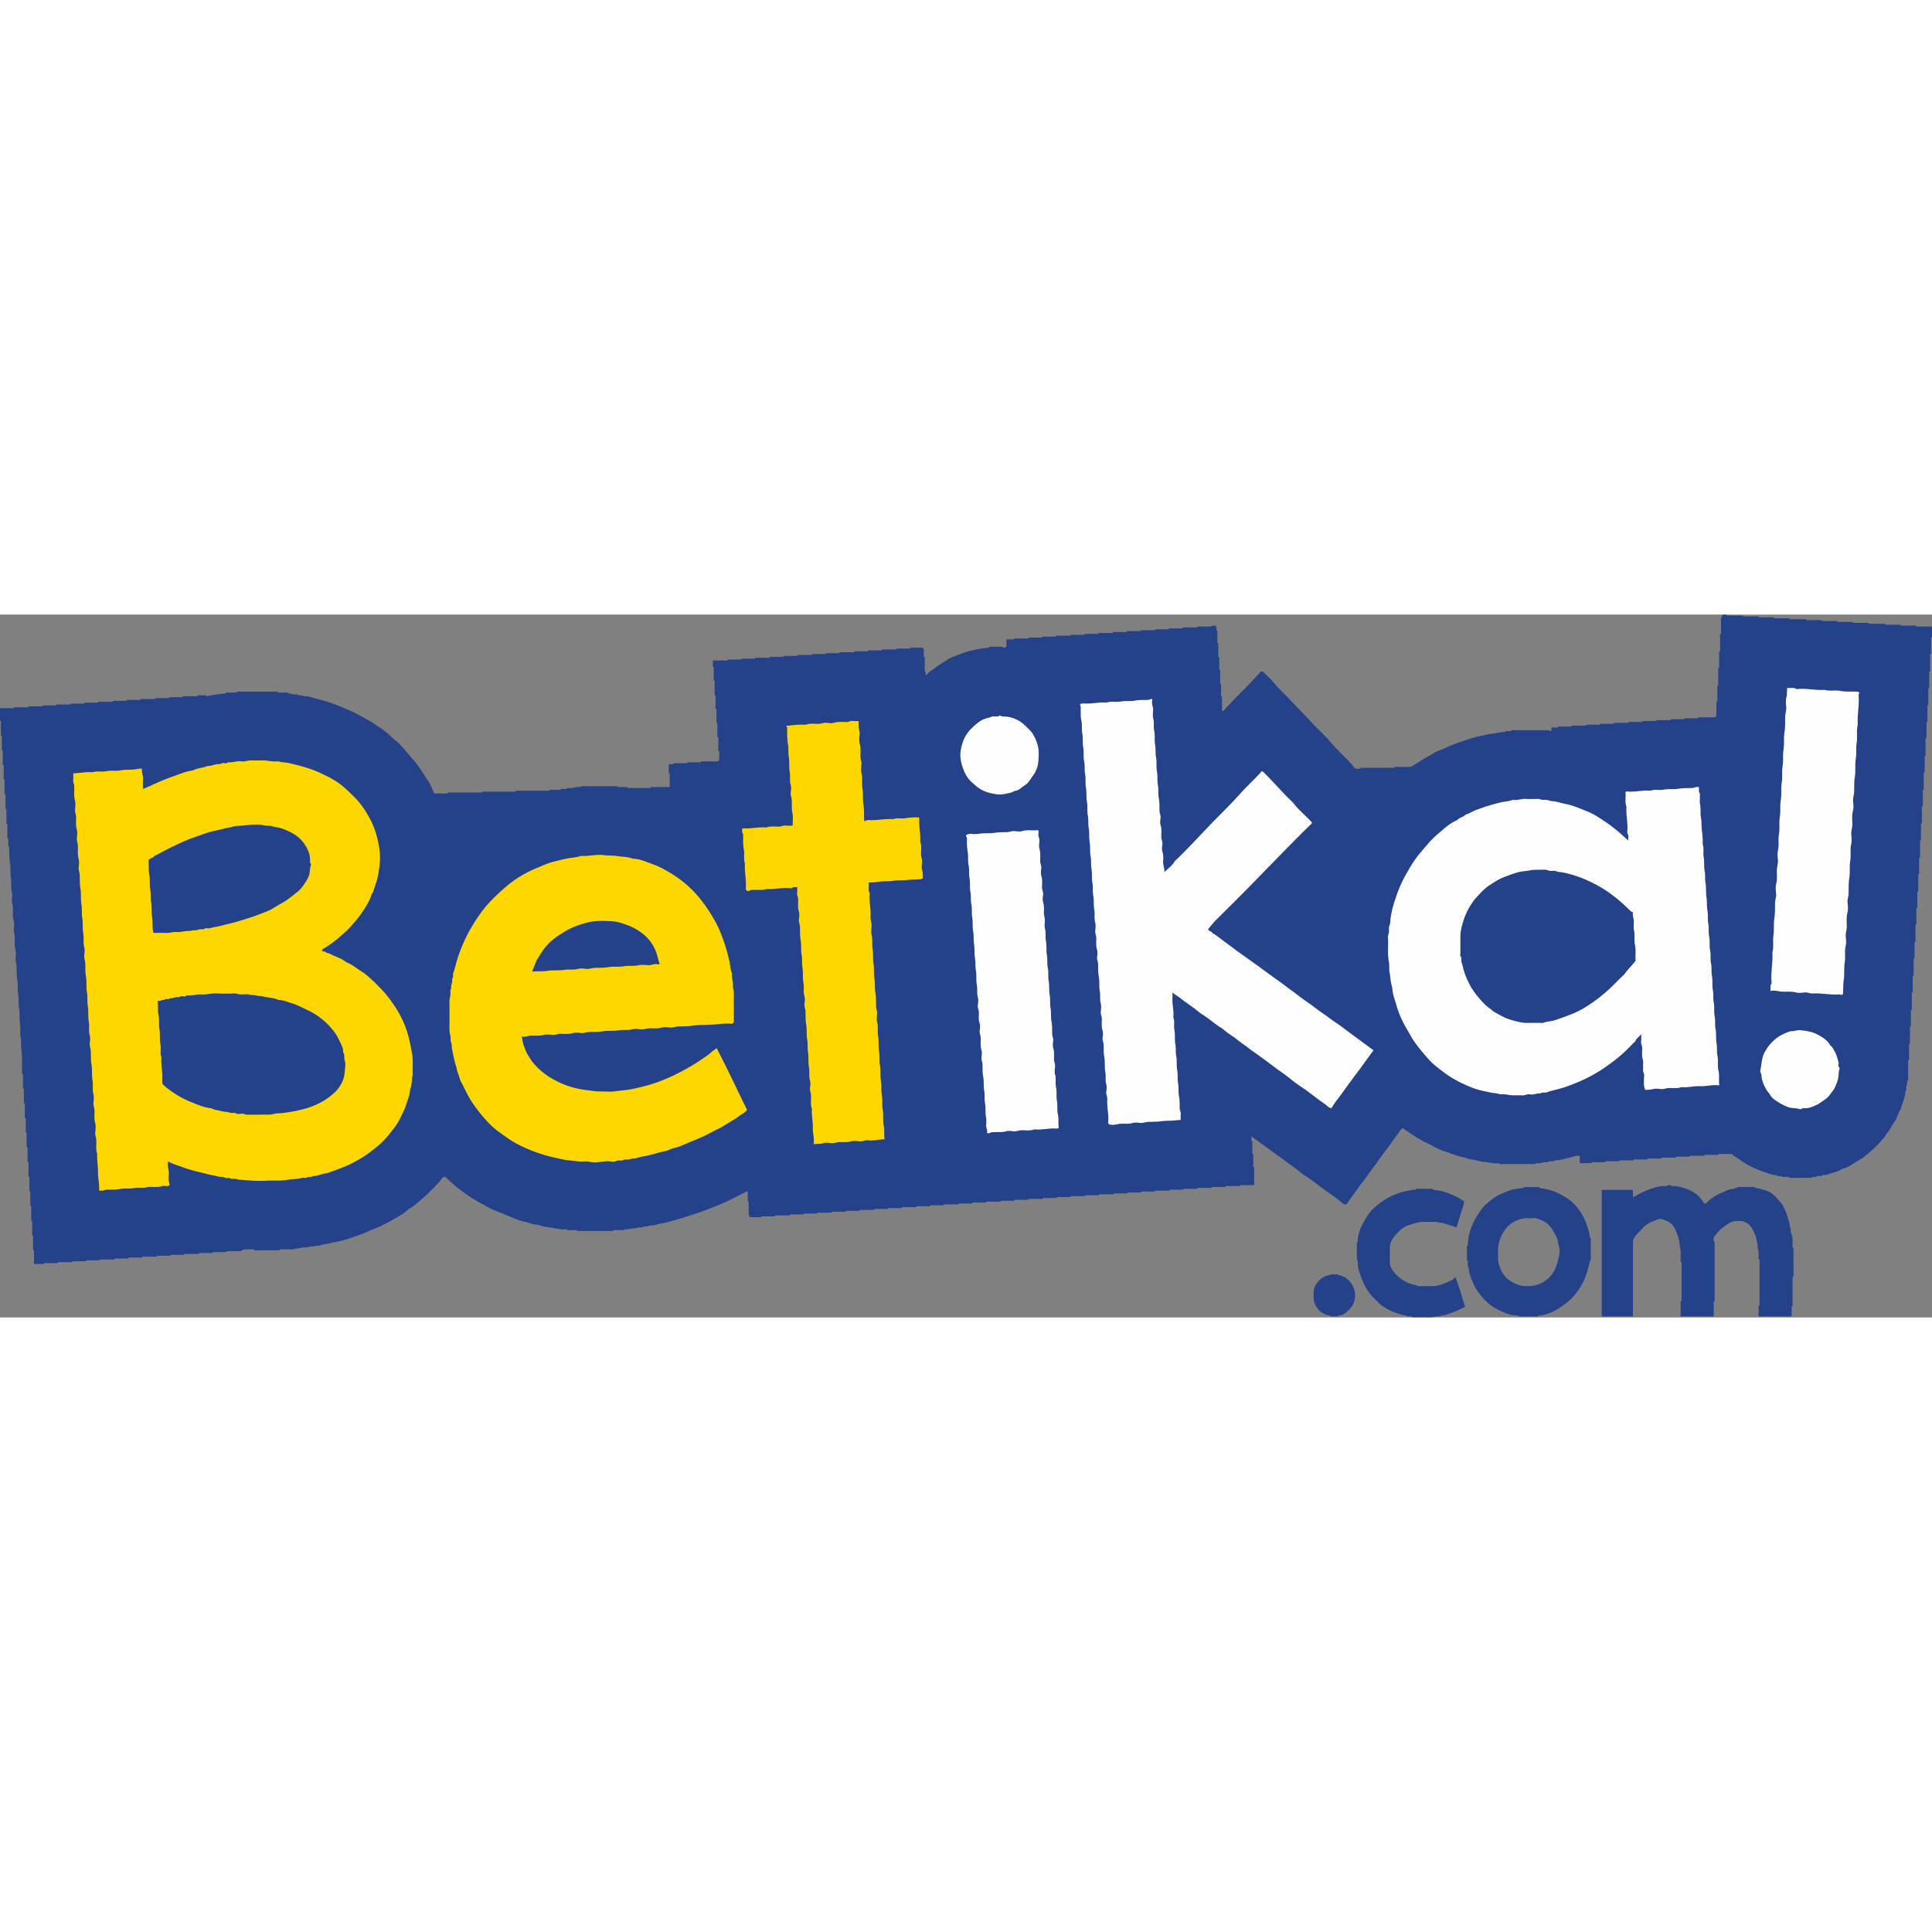 <?xml version="1.0"?>
<svg xmlns="http://www.w3.org/2000/svg" viewBox="0 0 2106.01 766.17" width="300" height="300"><rect x="0" y="0" width="2106.01" height="766.17" fill="#808080" stroke="none"/><defs><style>.cls-1{fill:#244189;}.cls-2{fill:#fed700;}.cls-3{fill:#fefefe;}</style></defs><title>Betika-logo</title><g id="&#x421;&#x43B;&#x43E;&#x439;_2" data-name="&#x421;&#x43B;&#x43E;&#x439; 2"><g id="&#x421;&#x43B;&#x43E;&#x439;_1-2" data-name="&#x421;&#x43B;&#x43E;&#x439; 1"><path class="cls-1" d="M2106,14.06c.07-.93-.55-1-1.23-1H2089c.07-.93-.55-1-1.23-1H2072c.07-.93-.55-1-1.23-1H2055c.07-.93-.55-1-1.23-1H2037c.07-.92-.55-1-1.23-1H2020c.07-.92-.55-1-1.23-1H2003c.07-.93-.55-1-1.23-1H1986c.07-.93-.55-1-1.23-1H1969c.07-.93-.55-1-1.23-1H1951c.07-.92-.55-1-1.23-1H1934c.07-.92-.55-1-1.23-1H1917c.07-.93-.55-1-1.23-1H1900c.07-.93-.55-1-1.23-1H1883a4.77,4.77,0,0,0-6,0h0v2h0c-.93-.07-1,.55-1,1.23q0,3.88,0,7.77h0v9h0c-.93-.07-1,.56-1,1.24q0,4.38,0,8.76h0v9h0c-.93-.07-1,.55-1,1.23q0,3.88,0,7.77h0v9h0c-.93-.07-1,.55-1,1.23q0,3.88,0,7.77h0v10h0c-.93-.07-1,.55-1,1.23q0,3.88,0,7.77h0v9h0c-.93-.07-1,.55-1,1.23q0,3.88,0,7.77h0v6.5l-1.5,1.5h-17.27c-.68,0-1.3.08-1.23,1h-13.77c-.68,0-1.3.08-1.23,1h-13.78c-.68,0-1.29.09-1.22,1h-14.77c-.68,0-1.3.08-1.23,1h-13.77c-.68,0-1.3.08-1.23,1h-13.78c-.68,0-1.29.09-1.22,1h-14.77c-.68,0-1.3.08-1.23,1h-13.77c-.68,0-1.3.08-1.23,1h-13.78c-.68,0-1.29.09-1.22,1h-14.77c-.68,0-1.3.08-1.23,1h-13.77c-.68,0-1.3.08-1.23,1h-6.64c-.81,1.47.26,2.94-.83,4H1689c.07-.9-.53-1-1.21-1h-39.57c-.68,0-1.29.09-1.22,1h0c-2.38.15-4.89-.59-7.07,1-4.66-.12-9.1,1.46-13.64,1.85s-8.65,1.82-13,2.55c-5.44.91-10.72,2.88-16,4.64a200.44,200.44,0,0,0-23.22,8.95c-3.74,1.79-7.91,2.87-11.29,5.15-3.9,2.63-8.28,4.26-12.16,6.85-4.14,2.77-8.41,5.36-12.63,8h0c-5.42,0-10.83,0-16.25,0-.72,0-1.75-.36-1.75,1h-19c-5.42,0-10.83,0-16.25,0-.72,0-1.75-.36-1.75,1h-5.35c-2.32-1.53-3.33-4-5.09-5.92-7.24-7.67-15.11-14.71-21.94-22.82-6.25-7.43-13.55-13.92-20.2-21-9.47-10.12-19.12-20.11-28.74-30.11-4.32-4.48-8.95-8.63-12.84-13.58-3.65-4.65-8.3-8.52-12.34-12.56h-2c-3.2,3.5-6.5,7.09-9.83,10.65-9.93,10.61-20.6,20.53-30.22,31.45a1.65,1.65,0,0,1-2.4.56V97.06h0q0-3.39,0-6.77c0-.68-.08-1.3-1-1.23h0v-7q0-2.89,0-5.78c0-.68-.09-1.29-1-1.22h0v-7h0q0-3.39,0-6.77c0-.68-.08-1.3-1-1.23h0v-7q0-2.89,0-5.78c0-.68-.09-1.29-1-1.22h0v-8q0-2.89,0-5.78c0-.68-.09-1.29-1-1.22h0v-7q0-2.89,0-5.78c0-.68-.09-1.29-1-1.22h0v-4h0a4.77,4.77,0,0,0-6,0h-13.78c-.68,0-1.29.09-1.22,1h-14.77c-.68,0-1.3.08-1.23,1h-13.77c-.68,0-1.3.08-1.23,1h-13.78c-.68,0-1.29.09-1.22,1h-14.77c-.68,0-1.3.08-1.23,1h-13.77c-.68,0-1.3.08-1.23,1h-13.78c-.68,0-1.29.09-1.22,1h-14.77c-.68,0-1.3.08-1.23,1h-13.77c-.68,0-1.3.08-1.23,1h-13.78c-.68,0-1.29.09-1.22,1h-14.77c-.68,0-1.3.08-1.23,1h-13.77c-.68,0-1.3.08-1.23,1h-13.78c-.68,0-1.29.09-1.22,1h-14.77c-.68,0-1.3.08-1.23,1h0c-2.68,0-5.36-.1-8,.1v1.9h0v6c-1.07.16-1.9,1.7-3,1-2.24-1.52-4.66-.74-7-1h-7.77c-.68,0-1.3.07-1.23,1h0a59.22,59.22,0,0,0-6.58.82c-3.93.5-7.76,1.28-11.62,2.12-7.44,1.6-14.38,4.57-21.42,7.26a36.5,36.5,0,0,0-6.52,3.49c-4.74,3-9.65,5.89-14,9.43-2.67,2.18-6.2,3.53-7.86,6.88a3.32,3.32,0,0,1-.44-.06c-.78-.22-.43-1.08-.57-1.69-.18-.8.66-2.09-1-2.25h0v-8h0q0-3.39,0-6.77c0-.68-.08-1.3-1-1.23h0v-8.5l-1.5-1.5H993.23c-.68,0-1.3.08-1.23,1H978.23c-.68,0-1.29.09-1.22,1H962.23c-.68,0-1.3.08-1.23,1H947.23c-.68,0-1.3.08-1.23,1H932.23c-.68,0-1.29.09-1.22,1H916.23c-.68,0-1.3.08-1.23,1H901.23c-.68,0-1.3.08-1.23,1H886.23c-.68,0-1.29.09-1.22,1H870.23c-.68,0-1.3.08-1.23,1H855.23c-.68,0-1.3.08-1.23,1H840.23c-.68,0-1.29.09-1.22,1H824.23c-.68,0-1.3.08-1.23,1H809.23c-.68,0-1.3.08-1.23,1H794.23c-.68,0-1.29.09-1.22,1H777c0,2.28,0,4.25,0,6.21a.76.76,0,0,0,1,.79v8h0q0,2.89,0,5.78c0,.68.09,1.29,1,1.22v8h0q0,3.39,0,6.77c0,.68.08,1.3,1,1.23v7h0q0,3.39,0,6.77c0,.68.08,1.3,1,1.23v8h0q0,2.89,0,5.78c0,.68.09,1.29,1,1.22v8h0q0,3.39,0,6.77c0,.68.08,1.3,1,1.23v7h0q0,3.39,0,6.77c0,.68.08,1.3,1,1.23,0,2.62-.09,5.25,0,7.86a3.1,3.1,0,0,1-1.71,3.14h-17.1c-.68,0-1.3.08-1.23,1H750.23c-.68,0-1.3.08-1.23,1H735.23c-.68,0-1.29.09-1.22,1h0c-1.66.2-3.42-.4-5,.31v1.69h0q0,3.39,0,6.77c0,.68.08,1.3,1,1.23v7h0v8h-2c-5.75,0-11.5,0-17.24,0-.72,0-1.75-.36-1.76,1H684c.06-.89-.51-1-1.2-1H673c.07-.93-.56-1-1.24-1H634.25c-.68,0-1.31.07-1.24,1h0c-4.72-.69-9.23,1.68-14,1-.16,0-.41-.07-.48,0-1.58,1.87-3.69.79-5.55.95-2,.18-3.84,1.74-6,1h-6.77c-.68,0-1.3.08-1.23,1H580c-5.42,0-10.83,0-16.25,0-.72,0-1.75-.36-1.75,1H544c-5.75,0-11.5,0-17.24,0-.72,0-1.75-.36-1.76,1H507c-5.75,0-11.5,0-17.24,0-.72,0-1.75-.36-1.76,1H473.38c-2.3-4.79-3.92-9.57-6.66-13.6-4.69-6.9-8.81-14.16-14.2-20.65s-11-13.13-16.73-19.45c-2.3-2.52-5.28-4.26-7.76-6.64a87.07,87.07,0,0,0-12.59-10.53c-4.7-3.05-9.23-6.42-14.16-9.12s-9.71-5.43-14.7-7.88a217,217,0,0,0-22.48-9.58,196,196,0,0,0-21.26-6.43c-3-.71-6-2.14-9.12-2-2.81.1-5.25-1.83-8.07-1.09-1.61-1.72-3.7-.85-5.58-1-2.07-.14-3.88-1.72-6.07-1h0c.06-.89-.51-1-1.2-1H303c.07-.92-.55-1-1.23-1H259.24c-.68,0-1.3.07-1.23,1H247.21c-.68,0-1.28.1-1.21,1h0a146.19,146.19,0,0,0-20.62,3c-.67-1.54-2.15-.83-3.38-1h-5.78c-.68,0-1.29.09-1.22,1H200.23c-.68,0-1.3.08-1.23,1H185.23c-.68,0-1.3.08-1.23,1H170.23c-.68,0-1.29.09-1.22,1H154.23c-.68,0-1.3.08-1.23,1H139.23c-.68,0-1.3.08-1.23,1H124.23c-.68,0-1.29.09-1.22,1H108.23c-.68,0-1.3.08-1.23,1H93.23c-.68,0-1.3.08-1.23,1H78.23c-.68,0-1.29.09-1.22,1H62.23c-.68,0-1.3.08-1.23,1H47.23c-.68,0-1.3.08-1.23,1H32.23c-.68,0-1.29.09-1.22,1H16.23c-.68,0-1.3.08-1.23,1H1.23c-.68,0-1.3.08-1.23,1H0v5H0q0,3.39,0,6.77c0,.68.08,1.3,1,1.23H1v8H1q0,3.39,0,6.77c0,.68.08,1.3,1,1.23H2v8H2q0,3.39,0,6.77c0,.68.08,1.3,1,1.23H3v8H3q0,3.39,0,6.77c0,.68.08,1.3,1,1.23H4v8H4q0,3.39,0,6.77c0,.68.08,1.3,1,1.23H5v8H5q0,3.39,0,6.77c0,.68.08,1.3,1,1.23H6v8H6q0,3.39,0,6.77c0,.68.08,1.3,1,1.23H7v8H7q0,3.39,0,6.77c0,.68.08,1.3,1,1.23H8v8H8q0,3.39,0,6.77c0,.68.08,1.3,1,1.23H9v6c-.16,1.79,1.06,3.23,1.09,5.08.09,4.86-.13,9.68.7,14.61,1,5.72.16,11.68,1.11,17.54.77,4.78-.28,9.7,1,14.59.76,3,.39,6.32.07,9.45s1.21,6,1.17,9.08c-.06,4.35-.56,8.71.75,13.11.82,2.76.41,6,.08,8.94-.35,3.17,1.05,6,1.12,9.08.11,4.7-.51,9.38.81,14.11.77,2.78.4,6,.07,8.94s1,5.68,1.11,8.58c.2,4.86-.15,9.68.76,14.61,1,5.54,0,11.34,1.08,17,.89,4.92,0,10,.92,15.08,1,5.55.13,11.34,1.08,17.05.88,5.26-.71,10.78,1.12,16-.71,7.4,1.06,14.69,1,22.06v8h0q0,3.39,0,6.77c0,.68.08,1.3,1,1.23h0v8h0q0,3.39,0,6.77c0,.68.08,1.3,1,1.23h0v8h0q0,3.39,0,6.77c0,.68.08,1.3,1,1.23h0v8h0q0,3.39,0,6.77c0,.68.08,1.3,1,1.23h0v8h0q0,3.39,0,6.77c0,.68.08,1.3,1,1.23h0v8h0q0,3.39,0,6.77c0,.68.08,1.3,1,1.23h0v8h0q0,3.39,0,6.77c0,.68.08,1.3,1,1.23h0v8h0q0,3.39,0,6.77c0,.68.08,1.3,1,1.23h0v8h0q0,3.39,0,6.77c0,.68.08,1.3,1,1.23h0v8h0q0,3.39,0,6.77c0,.68.08,1.3,1,1.23h0v8h0q0,3.39,0,6.77c0,.68.08,1.3,1,1.23h0v8h0q0,3.39,0,6.77c0,.68.08,1.3,1,1.23h0v8h0q0,3.39,0,6.77c0,.68.08,1.3,1,1.23h0v8h0q0,2.89,0,5.78c0,.68.09,1.29,1,1.22h8.77c.68,0,1.3-.08,1.23-1H61.79c.68,0,1.29-.09,1.22-1H77.78c.68,0,1.3-.08,1.23-1H92.78c.68,0,1.3-.08,1.23-1h13.78c.68,0,1.29-.09,1.22-1h14.77c.68,0,1.3-.08,1.23-1h13.77c.68,0,1.3-.08,1.23-1h13.78c.68,0,1.29-.09,1.22-1h14.77c.68,0,1.3-.08,1.23-1h13.77c.68,0,1.3-.08,1.23-1h13.78c.68,0,1.29-.09,1.22-1h14.77c.68,0,1.3-.08,1.23-1h13.77c.68,0,1.3-.08,1.23-1h13.78c.68,0,1.29-.09,1.22-1h14.77c.68,0,1.3-.08,1.23-1h0c1.55.47,2.48-1.3,4.07-1a28.57,28.57,0,0,0,4.47,0H277a.76.76,0,0,0,.79,1q13.21,0,26.42,0a.76.76,0,0,0,.79-1h14.78c.68,0,1.29-.09,1.22-1h0c3.62.73,7-1.17,10.57-1s6.95-1.8,10.57-1c1.83-1.53,4.21-.38,6-1.1,4-1.58,8.24-1.69,12.32-2.74,2.38-.61,4.9-1.11,7.37-1.58s5.22-1.1,7.74-1.83c6.21-1.8,12.28-4.05,18.36-6.26,4.34-1.58,8.49-3.71,12.77-5.32a137.15,137.15,0,0,0,19.94-9.66c6.48-3.73,13.43-7,18.82-12.51,6.29-3,11-8.09,16.25-12.48,6.09-5.13,11.44-11.14,17-16.85,1.77-1.81,2.62-4.46,5-5.69h1.6c3,2.61,6,5.4,9,8.14,4.74,4.42,10.09,8,15.26,11.68,6.92,4.92,14.56,8.91,22,13.07a72.55,72.55,0,0,0,10.48,4.81c5.77,2.11,11.35,4.74,17.09,7,4.16,1.61,8.36,3.43,12.71,4.21,5,.88,9.49,3.56,14.68,3.22,5.36,2.42,11.26,2.6,16.89,3.7,4.68.91,9.6,1.89,14.52,1.21h0c-.06.89.51,1,1.2,1H629c-.07.94.56,1,1.24,1h37.51c.68,0,1.32-.06,1.24-1h10.8c.68,0,1.26-.11,1.2-1h0c4.27.74,8.31-1.45,12.56-1,2.17-1.48,4.91-.29,7-1.26a7.83,7.83,0,0,1,4.19-.68c1.71.13,2.88-1.22,4.58-1.12,4.32.25,8.23-1.92,12.51-2.36,3.51-.36,6.93-1.66,10.37-2.6,4.33-1.18,8.69-2.27,13-3.65,9.08-2.94,18.21-5.71,27.09-9.28,7-2.81,14-5.46,20.86-8.68,6.27-3,12.34-6.34,18.63-9.26.82-.38,1.63-1.85,3-.94.62.86.18,1.88.32,2.82h0q0,3.39,0,6.77c0,.68.08,1.3,1,1.23v7h0q0,3.39,0,6.77c0,.68.08,1.3,1,1.23h0c.11.6-.26,1.27.5,2h11.27c.68,0,1.3-.08,1.23-1h13.78c.68,0,1.29-.09,1.22-1h14.77c.68,0,1.3-.08,1.23-1h13.77c.68,0,1.3-.08,1.23-1h13.78c.68,0,1.29-.09,1.22-1h14.77c.68,0,1.3-.08,1.23-1h13.77c.68,0,1.3-.08,1.23-1h13.78c.68,0,1.29-.09,1.22-1h14.77c.68,0,1.3-.08,1.23-1h13.77c.68,0,1.3-.08,1.23-1h13.78c.68,0,1.29-.09,1.22-1h14.77c.68,0,1.3-.08,1.23-1h13.77c.68,0,1.3-.08,1.23-1h13.78c.68,0,1.29-.09,1.22-1h14.77c.68,0,1.3-.08,1.23-1h13.77c.68,0,1.3-.08,1.23-1h13.78c.68,0,1.29-.09,1.22-1h14.77c.68,0,1.3-.08,1.23-1h13.77c.68,0,1.3-.08,1.23-1h13.78c.68,0,1.29-.09,1.22-1h14.77c.68,0,1.3-.08,1.23-1h13.77c.68,0,1.3-.08,1.23-1h13.78c.68,0,1.29-.09,1.22-1h14.77c.68,0,1.3-.08,1.23-1h13.78c.68,0,1.29-.09,1.22-1h14.77c.68,0,1.3-.08,1.23-1h13.77c.68,0,1.3-.08,1.23-1h13.77c.68,0,1.3-.08,1.23-1h13.78c.68,0,1.29-.09,1.22-1h14.77c.68,0,1.3-.08,1.23-1h13.77c.68,0,1.3-.08,1.23-1h13.78c.68,0,1.29-.09,1.22-1h14.77c.68,0,1.3-.08,1.23-1h13.78c.68,0,1.29-.09,1.22-1h14.77c.68,0,1.3-.08,1.23-1h13.77c.68,0,1.3-.08,1.23-1h0v-12q0-2.89,0-5.78c0-.68-.09-1.29-1-1.22h0v-7q0-2.89,0-5.78c0-.68-.09-1.29-1-1.22h0v-7q0-2.89,0-5.78c0-.68-.09-1.29-1-1.22h0v-5.21l9.89,7.21q6.72,4.91,13.43,9.81c4.22,3.07,8.46,6.12,12.69,9.19s8.74,6.3,13,9.56c3.18,2.42,6.22,5.18,9.53,7.24,6.85,4.28,13.08,9.39,19.57,14.1,7.07,5.13,14.42,9.95,21.08,15.67,1,.9,2.58,2,4.58,1.26,2.32-3.33,4.62-6.94,7.23-10.3,3.5-4.5,6.52-9.36,10.06-13.81,3.38-4.24,6.49-8.66,9.63-13.05,2.48-3.46,5.22-6.73,7.57-10.32,3.56-5.44,7.71-10.48,11.57-15.72,3.09-4.21,5.95-8.59,9.21-12.65,1.94-2.42,3.08-5.63,6.35-7.31.9,1.88,2.7,2.37,4.14,3.33,6.6,4.42,13.1,9,20.34,12.42,6.56,3.09,12.79,7.08,19.61,9.33,7.92,2.61,15.59,6.23,24,7.26,3.25,2.19,7.22,1.76,10.8,2.86a58.8,58.8,0,0,0,11.14,2c4.82.51,9.63,1.84,14.56,1.16-.07.92.55,1,1.23,1h37.54c.68,0,1.3-.08,1.23-1,2,0,4.18.51,5.92-.14a10.14,10.14,0,0,1,5.11-.8c2.05.31,3.58-1.55,5.57-1.05s3.37-.86,5.07-1c6-.38,11.65-2.28,17.44-3.6,2.86-.65,5.65-2.12,8.76-1.25.48,2.67-.3,5.31.45,7.81h11.47c.68,0,1.3-.08,1.23-1h13.77c.68,0,1.3-.08,1.23-1h13.78c.68,0,1.29-.09,1.22-1h14.77c.68,0,1.3-.08,1.23-1h13.77c.68,0,1.3-.08,1.23-1h13.78c.68,0,1.29-.09,1.22-1h14.77c.68,0,1.3-.08,1.23-1h13.78c.68,0,1.29-.09,1.22-1h14.77c.68,0,1.3-.08,1.23-1h13.77c.68,0,1.3-.08,1.23-1h15c-.12.84.59,1.23,1.07,1.52,4.67,2.82,8.92,6.22,13.68,9a95.5,95.5,0,0,0,18.39,8.52c5,1.61,9.82,4,15.26,4,1.52,2.27,4.62-.28,6.14,2H1950c-.07.92.55,1,1.23,1h22.54c.68,0,1.3-.08,1.23-1,1.5,0,3.42.58,4.4-.14a4.91,4.91,0,0,1,4.17-.78c1.83.38,2.87-1.35,4.61-1.14,2.4.3,4.63-.86,6.83-1.56,4.55-1.43,9.3-2.44,13.32-5.22,7.07-1.46,12.4-6.33,18.45-9.7,5-2.76,9.4-6.65,13.63-10.51a131.11,131.11,0,0,0,15.26-16.13c.14-2.33,2.41-3.25,3.46-5,2.05-3.48,3.93-7.17,6.26-10.38,3-4.16,3.62-9.29,6.6-13.31,1.4-6.54,5-12.53,5-19.42,1.67-1.62.36-3.89,1.1-5.54a14.77,14.77,0,0,0,.9-6.13h0c.91.07,1-.54,1-1.22q0-2.89,0-5.78h0v-15h0c.93.07,1-.55,1-1.23q0-3.88,0-7.77h0v-9h0c.93.07,1-.56,1-1.24q0-4.38,0-8.76h0v-9h0c.93.07,1-.55,1-1.23q0-3.88,0-7.77h0v-9h0c.93.07,1-.55,1-1.23q0-3.88,0-7.77h0v-10h0c.93.07,1-.55,1-1.23q0-3.88,0-7.77h0v-9h0c.93.07,1-.55,1-1.23q0-3.88,0-7.77h0v-10h0c.93.07,1-.55,1-1.23q0-3.88,0-7.77h0v-9h0c.93.07,1-.55,1-1.23q0-3.88,0-7.77h0v-10h0c.93.07,1-.55,1-1.23q0-3.88,0-7.77h0v-9h0c.93.07,1-.55,1-1.23q0-3.88,0-7.77h0v-9h0c.93.07,1-.56,1-1.24q0-4.38,0-8.76h0v-9h0c.93.07,1-.55,1-1.23q0-3.88,0-7.77h0v-9h0c.93.07,1-.56,1-1.24q0-4.38,0-8.76h0v-9h0c.93.07,1-.55,1-1.23q0-3.88,0-7.77h0v-9h0c.93.07,1-.56,1-1.24q0-4.38,0-8.76h0v-9h0c.93.07,1-.55,1-1.23q0-3.88,0-7.77h0v-9h0c.93.07,1-.55,1-1.23q0-3.88,0-7.77h0v-10h0c.93.07,1-.55,1-1.23q0-3.88,0-7.77h0v-9h0c.93.07,1-.55,1-1.23q0-3.88,0-7.77h0v-10h0c.93.07,1-.55,1-1.23q0-3.88,0-7.77h0v-9h0c.93.07,1-.55,1-1.23q0-3.88,0-7.77h0v-9h0c.93.07,1-.56,1-1.24q0-4.38,0-8.76h0v-9h0c.93.07,1-.55,1-1.23q0-3.88,0-7.77h0v-9h0c.93.07,1-.56,1-1.24q0-4.38,0-8.76h0v-9h0c.93.07,1-.55,1-1.23q0-3.88,0-7.77h0v-9h0c.93.07,1-.56,1-1.24q0-4.38,0-8.76h0v-1Zm-1327.82,37-.18.09v-.09Z"/><path class="cls-1" d="M1577.68,727.72c-5.24,2.39-10.7,4.49-16.67,4.35h-10c-2.36-.19-4.87.63-7-1-9.59-1.43-17.37-6.2-23.71-13.32-3.15-3.54-5.54-7.61-5.26-12.68v-13c-.51-5.36,1.67-10.2,4.76-14,4.34-5.27,9.06-10.44,16.17-12.61,5-1.52,9.79-3.36,15.07-3.43h13c3-.51,5.58,1.62,8.54,1,4.85,2,10.08,2.84,15,5.2,1.54-4.88,3.18-9.53,4.46-14.27s3.51-9.55,4-14.29a63.5,63.5,0,0,0-9.14-5.33,66.61,66.61,0,0,0-24.86-7.36c.07-.9-.53-1-1.21-1h-16.58c-.68,0-1.28.1-1.21,1-2.43-.23-4.71.54-7.06.9a67.3,67.3,0,0,0-10.86,2.69,72.25,72.25,0,0,0-13.84,6.26,84.14,84.14,0,0,0-14,10.49c-4,3.67-7.06,8.29-9.71,12.91-4.18,7.27-7.71,15-7.48,23.75-.91-.07-1,.54-1,1.22q0,2.89,0,5.78v4q0,3.88,0,7.77c0,.68.07,1.3,1,1.23-.36,5.8,1.09,11.29,3,16.67,3.19,8.89,7.29,17.26,14.14,24,1.66,1.63,3.32,3.25,4.92,4.93,3.43,3.59,7.64,6.08,12,8.39s9.12,3.63,13.78,5.19c1.77.59,3.68.37,5.38,1.42s3.85.22,5.79.4c-.06.89.51,1,1.2,1h4.3c4,0,8-.25,12,.07s7.65-1.32,11.58-1.12c2,.1,3.89-1.56,6.08-1,.22.06.52-.32.81-.41,7.64-2.39,15.19-5,22-9.21-3.58-10.45-6.22-21.23-10.77-32.26C1583.92,725.57,1580.59,726.39,1577.68,727.72Z"/><path class="cls-1" d="M1459,720.06c-.12-.28-.23-.81-.35-.81q-4.15-.07-8.3,0c-.12,0-.23.53-.35.81-3.09,0-5.68,1.34-8.29,2.76s-4.48,3.81-6.32,6.22a15.62,15.62,0,0,0-3.34,8.56c-.21,3-.08,6,0,8.93a6.66,6.66,0,0,0,.25,2.37c2.17,5.93,5.43,10.74,11.45,13.54a12.62,12.62,0,0,0,6.28,1.62c.12.28.23.81.35.81q4.15.07,8.3,0c.12,0,.23-.53.35-.81,4.53.14,7.73-2.76,10.7-5.38,4.8-4.22,7.08-9.84,7.37-16.37.24-5.55-2-10.25-4.94-14.41A19.9,19.9,0,0,0,1459,720.06Z"/><path class="cls-1" d="M1954,690.06v-7q0-1.9,0-3.8c0-.68-.11-1.26-1-1.2,0-1,.34-2.19-.08-3a5.82,5.82,0,0,1-.88-4.12c.41-1.78-1.14-3-1.06-4.6.13-2.74-1.08-5.17-1.8-7.74a69.14,69.14,0,0,0-6.14-15c-1.45-2.63-3.83-4.4-5.52-6.73s-4-4-6.11-5.79c-3.27-2.77-13.49-5.72-18.42-6.11.06-.89-.51-1-1.2-1H1895.2c-.68,0-1.26.11-1.2,1-1.27.05-2.67-.38-3.57,1-5.17-.09-9.6,2.58-14.09,4.42a54,54,0,0,0-15.24,10c-1.12,1-2.07,2.13-3.53,1.48a34,34,0,0,0-13.08-13.09,48.16,48.16,0,0,0-22.47-5.84,3.44,3.44,0,0,0-5,0,39.93,39.93,0,0,0-15.07,2.21,92.42,92.42,0,0,0-21.71,10.2l-.39-8.25H1746V764.06a.76.76,0,0,0,.79,1q16.21,0,32.42,0a.76.76,0,0,0,.79-1v-10c0-23.16,0-46.31,0-69.46a9.85,9.85,0,0,1,1.77-5.78c2.58-3.84,6.14-6.79,9.16-10.21,4.48-5.08,10.57-7.23,16.61-9.41a8.28,8.28,0,0,1,5.32.17c9,3.15,12,6.5,15.14,15.38,1.28,3.65,2.73,7.46,2.86,11.24.15,4.08,1.81,8,1.18,12.07q0,3.39,0,6.77c0,.68.08,1.3,1,1.23v42c-.93-.07-1,.56-1,1.24q0,4.38,0,8.76v6c.18,1.67,1.49,1,2.29,1q15.22.07,30.44,0c1.09,0,2.31.5,3.28-.44V749.06c1.34,0,1-1,1-1.75,0-4.42,0-8.84,0-13.25v-44q0-2.89,0-5.78c0-.68-.09-1.29-1-1.22v-4.5c1.92-1.93,3.52-4.21,5.37-6.16a49.65,49.65,0,0,1,10-8.08c2.83-1.72,6-3.37,9.58-3.26h6c5.64,1.52,9.49,5.08,12,10.28,2,4,4,8,4,12.7,1.54,2,.42,4.47,1.12,6.47a19.9,19.9,0,0,1,.88,6.55q0,2.4,0,4.79c0,.68.1,1.28,1,1.21v50c-.93-.07-1,.55-1,1.23q0,3.88,0,7.77v2a.76.76,0,0,0,.79,1q17.21,0,34.42,0a.76.76,0,0,0,.79-1v-10c1.34,0,1-1,1-1.74,0-4.08,0-8.17,0-12.26v-18a.76.76,0,0,0,1-.79q0-15.21,0-30.42A.76.76,0,0,0,1954,690.06Z"/><path class="cls-1" d="M1734,680.26c0-.68-.11-1.26-1-1.2,0-3.67-1.25-7.19-2.27-10.55-3.14-10.28-8.2-19.69-16.09-27.21-4.29-4.08-10.43-7.91-18.16-11.46-6-2.74-12.15-3.85-18.48-4.78a.76.76,0,0,0-.79-1q-7.71,0-15.43,0a.76.76,0,0,0-.79,1c-2.23,0-4.45.66-6.57.82-6.09.44-11.39,2.87-16.87,5.08-7.16,2.88-13,7.68-18.56,12.77a49.52,49.52,0,0,0-7.07,9c-7.23,10.67-11.8,22.28-11.92,35.37a.76.76,0,0,0-1,.79q0,7.21,0,14.43a.76.76,0,0,0,1,.79c.25,2.7-.71,5.54,1,8.06.12,5.58,2.38,10.65,4.37,15.64,2.62,6.56,6.88,12.31,11.53,17.64a54.53,54.53,0,0,0,18.36,13.38c6.24,2.91,12.61,5.58,19.74,5.29-.06.89.51,1,1.2,1h19.61c.68,0,1.26-.11,1.2-1,5.62,0,10.75-2.1,15.69-4.33,5.28-2.38,10-5.78,14.69-9.3A59.63,59.63,0,0,0,1720,737.12a67.72,67.72,0,0,0,9.55-19,99.6,99.6,0,0,0,3.5-14c.89.06,1-.51,1-1.2q0-1.9,0-3.8v-15Q1734,682.16,1734,680.26Zm-34.08,16c-1,4.69-1.74,9.44-3.44,14a33.51,33.51,0,0,1-7,11.54,31.56,31.56,0,0,1-16.54,9.45,38.09,38.09,0,0,1-12.6.55,30.47,30.47,0,0,1-10.93-3.64c-5.29-2.88-9.67-6.76-12.23-11.87-2.31-4.63-4.53-9.67-4.23-15.23.15-2.82,0-5.66,0-8.49a38.32,38.32,0,0,1,7-21.11,28.54,28.54,0,0,1,13-10.81c4.73-2,9.68-3.2,15.09-2.46,4.29-1.14,8.55.4,12.4,2A26.79,26.79,0,0,1,1692,670.1a75.73,75.73,0,0,1,4.1,7.28,26.55,26.55,0,0,1,2.46,7.95C1699.21,688.92,1700.73,692.59,1699.93,696.25Z"/><path class="cls-2" d="M351.1,367.16c3-.83,4.71,2.3,7.56,2.06,6.12,3.63,13.36,5.12,18.91,9.85,6.32,2.15,11.19,6.75,16.78,10.12,4.22,2.55,7.87,6.1,11.61,9.4,2.74,2.42,5.2,5.16,7.81,7.74a117.29,117.29,0,0,1,13.58,16.33,125.11,125.11,0,0,1,10,16.39,109.15,109.15,0,0,1,8.71,23.89c1.2,5.23,2.15,10.47,3.12,15.73,1.44,7.75.22,15.43.8,23.12-1.59,5.14-.52,10.78-3,15.76-.08,6.73-3.26,12.63-4.95,18.93a21.7,21.7,0,0,1-1.45,3.41c-1.79,3.93-3.59,7.86-5.67,11.64a62.82,62.82,0,0,1-5.64,8.65c-4.53,5.75-8.92,11.64-14.45,16.52a164.69,164.69,0,0,1-13.11,10.49,133.29,133.29,0,0,1-18.82,11.37c-8.58,4.21-17.66,7.24-26.63,10.51-5.25.13-9.94,3.14-15.25,3-1.67,1.78-4.13.32-5.91,1.42s-3.89.16-5.76.61c-5.48,1.33-11.16,1.29-16.64,2.19-6.76,1.12-13.42.51-20.12.73a159,159,0,0,1-20.47-.13c-3.87-.37-7.72-.64-11.6-.89-1.68-.11-3.23-1.1-5.09-1-1.54.08-3.08.38-4.77-.51-1.44-.76-3.85.27-5.24-.53-2.81-1.62-5.89-.61-8.82-1.65-2.68-1-5.85-1.14-8.73-1.89s-5.75-1.52-8.56-2.15A173.85,173.85,0,0,1,197.88,602c-4.9-1.77-10-3.12-14.54-5.89-1.46,4.39.89,8.59.72,12.93s-.53,8.45,1,12.38l-1.6,1.6c-2.48,0-5.22-.65-7.41.17-2.62,1-5.1.69-7.65.81s-5.15-.52-7.46.14c-4.87,1.38-9.85.11-14.59,1-5.23,1-10.53.05-15.57,1-4.76.93-9.42.57-14.12.8-2.84.14-5.52,1.93-8.73.64.78-6.45-1.19-12.81-1.1-19.38.09-6.84-1.29-13.68-.86-20.58-1.87-4.75-.74-9.72-1-14.58-.14-3.06-1.5-5.9-1.11-9.09s.76-6.51-.07-9.44c-1.34-4.74-.66-9.43-.79-14.13-.08-2.92-1.53-5.56-1.14-8.59s.68-6.15-.05-9c-1.32-5.05-.11-10.17-1-15.09-1-5.72-.07-11.52-1.08-17.07-.9-4.93-.56-9.75-.76-14.62-.12-2.9-1.45-5.57-1.11-8.59s.71-6.17-.07-8.95c-1.37-4.9-.1-9.83-1-14.6-1-5.71-.16-11.5-1.09-17.07-.86-5.09,0-10.17-.92-15.09-1-5.72-.07-11.52-1.08-17.06-.9-4.93-.56-9.75-.75-14.62-.12-2.9-1.46-5.57-1.11-8.59s.71-6.17-.07-8.95c-1.37-4.9-.1-9.83-1-14.6-1-5.71-.16-11.5-1.1-17.07-.86-5.09-.06-10.17-.92-15.09-1-5.72-.08-11.52-1.08-17.07-.89-4.93-.58-9.75-.76-14.62-.11-2.9-1.45-5.57-1.11-8.59s.71-6.17-.07-8.95c-1.32-4.73-.69-9.42-.81-14.12-.07-3.08-1.47-5.92-1.12-9.09.33-3,.73-6.18-.08-8.94-1.25-4.25-.86-8.44-.74-12.62.09-3.31-1.47-6.28-1.17-9.59.29-3.14.71-6.5-.08-9.45-1.41-5.23-.67-10.43-.77-15.62,0-2.16-1.42-3.89-1.14-6.09a47.74,47.74,0,0,0,.05-6v-1.85c7.15-.38,13.92-1.79,20.81-1.21,4.94-1.67,10.16-.2,15-1.16,5.41-1.07,10.85,0,16.08-1,5.08-1,10.12-.3,15.09-1,2.52-.34,5-1.08,8-.73-.76,3.7,1.33,7.09,1.05,10.88-.27,3.6-.06,7.24-.06,11.25,3.38-1.47,6.35-2.66,9.24-4a245,245,0,0,1,24.33-10c6.82-2.39,13.57-5.46,20.93-6.23,4.94-2.86,10.88-2.5,15.95-4.95,4.4.46,8.26-2.41,12.64-2,1.8.15,3.11-1.57,5.1-1.09,1.49.36,3.26.48,4.58-.91.08-.08.32,0,.49,0,4.76.58,9.32-1.71,14.08-1,3.62.55,7-1.06,10.58-1s7.34.15,11,0c6.24-.3,12.33,1.78,18.58,1,3.95,1.32,8.16,1.06,12.16,2,9.64,2.31,19.23,4.71,28.48,8.45,5.6,2.26,11,5,16.28,7.71a82.24,82.24,0,0,1,13.7,9.28c3.86,3.1,7.28,6.59,10.83,10,8.48,8.12,14.82,17.77,20,28.2a87.07,87.07,0,0,1,7.11,21.06A80.09,80.09,0,0,1,414,259.47a76.52,76.52,0,0,1-.11,13c-.27,2.18-.68,4.37-.9,6.6a43.75,43.75,0,0,1-1.18,6.52,43.44,43.44,0,0,1-1.8,6.72c-.88,2-1.3,4.17-2.11,6.13s-.84,4.37-2.62,5.91c-2,7.46-6.3,13.85-10.44,20.12a103.89,103.89,0,0,1-9.24,11.77c-2.6,2.91-5,6.06-7.92,8.64-7.9,7-15.67,14.11-25,19.24A2.59,2.59,0,0,0,351.1,367.16Z"/><path class="cls-3" d="M1874.1,513.23c-7.24-1.07-13.95,1.15-20.84.88s-13.67,1.67-20.58,1c-4.42,1.83-9.05.79-13.59,1-2.91.11-5.58,1.45-8.59,1.11s-6.15-.66-8.95.09-5.4.66-8.06.88c-1.91-3.73-1.46-7.65-1.49-11.5,0-2.33.77-5.07-.19-6.9-1.32-2.51-.51-4.82-.76-7.19s.53-4.86-.17-7c-1.47-4.38-.79-8.77-.78-13.13,0-2.49-1.51-4.56-1.16-7.09a63.3,63.3,0,0,0,.07-7.78c-1.54,1.54-2.64,2.59-3.68,3.7s-2.16,1.85-2.57,3.44c-.21.83-1.33,1.44-2,2.14-3.54,3.54-7,7.19-10.63,10.58a154.26,154.26,0,0,1-14.55,11.82c-3.21,2.31-6.41,4.63-9.71,6.82a163.66,163.66,0,0,1-19.94,11c-5.57,2.66-11.32,4.86-17.08,7-7.56,2.87-15.55,4.2-23.19,6.78-2.08.7-4.57-.53-6.52,1.16-3.77-.53-7.3,1.81-11.08,1-3.16-.69-6,1.33-9.09,1.07-3-.25-6-.06-9-.05-4.89,0-9.65-1.74-14.59-1-3.25-1.38-6.79-1.3-10.18-2s-6.76-1.47-10.14-2.17a77.61,77.61,0,0,1-12.75-4.18c-4.43-1.77-8.77-3.8-13-6a110.8,110.8,0,0,1-16.21-10.29c-5.54-4.23-11.19-8.41-15.85-13.71-7.47-8.5-14.9-17-20.34-27.06-1.83-3.39-3.95-6.71-5.81-10.12a104,104,0,0,1-8.93-21.78c-1.55-5.54-3.76-10.9-4.3-16.79-.28-3-1.33-6.09-1.82-9.19s-.6-6.15-1.21-9c-.9-4.26-.08-8.52-.9-12.61-1.73-8.69-.3-17.43-1-26.1-.2-2.56,1.25-4.61,1.17-7.1-.07-2.18-.31-4.34.73-6.67,1-2.17.68-5,1-7.53a112.38,112.38,0,0,1,5.4-21.32,138.62,138.62,0,0,1,9.85-23.4c3.8-6.81,7.54-13.64,12.19-20,4.5-6.17,9.56-11.75,14.48-17.52a107.67,107.67,0,0,1,11.89-11.32c5.8-5,11.67-10.21,18.94-13.24,2.38-3,6.64-3,9-5.93,4.08-1.06,7.57-3.48,11.45-5,5.19-2,10.47-3.75,15.79-5.33,3.57-1.06,7.19-2,10.83-2.92,4.42-1.07,9.06-1,13.31-2.79a1,1,0,0,1,.5,0c4.61.74,9-1.32,13.59-1.06s9,.13,13.5,0c2.13,0,3.86,1.36,6.1,1.13a12,12,0,0,1,6.15.72c2,.86,4.64.52,7,1.06,3.81.85,7.55,2,11.36,2.76,7.84,1.48,15,4.81,22.35,7.67,6.61,2.58,12.74,6.43,18.67,10.45a178.54,178.54,0,0,1,17.55,13.3c2.95,2.58,5.75,5.3,9,8.16.12-2.72.78-5.1-.56-7.61-.56-1-.29-2.59-.2-3.9.54-8.4-1.75-16.68-1-25.09-2-5.26-.46-10.74-1.1-16.06,1.24-1,2.62-.56,3.86-.51,7.9.35,15.68-1.77,23.59-1,4.59-1.83,9.48-.21,14.06-1.12,5.55-1.1,11.18-.09,16.58-1.06,5.09-.92,10.09-.51,15.12-.84,2.19-.14,4.2-1.72,6.68-.78.75,1.76-.46,3.89.58,5.63,1.2,2,.46,4.17.6,6.25s-.34,4.08.1,6c1.19,5.17.18,10.52,1.15,15.56.76,3.94.4,7.77.79,11.63.56,5.68,1.42,11.35,1,17.09,1.83,4.59.24,9.47,1.12,14.06,1,5.05.12,10.2,1.09,15.07.85,4.27.11,8.5.89,12.61,1,5.37.23,10.83,1.1,16.07.76,4.58.06,9.18.94,13.59,1,5.06.13,10.18,1,15.08.87,4.74.09,9.52,1,14.08,1,5.07,0,10.2,1,15.08s0,9.53,1,14.08.09,9.19,1,13.59c1,5.23.07,10.53,1,15.58.86,4.43.11,8.84.93,13.1,1,5.38.1,10.86,1.1,16.07.85,4.44,0,8.85.9,13.1,1.08,5.21.15,10.51,1.07,15.58.83,4.58.06,9.19,1,13.59,1.09,5.39-.1,10.91,1.07,16.07C1874.45,502.24,1873.43,507.5,1874.1,513.23Z"/><path class="cls-2" d="M797.66,446.08c-8.18-.88-17.27,1-26.46,1.21-5.83.16-11.83,0-17.55,1-4.93.83-9.75.54-14.62.74-2.9.12-5.57,1.46-8.59,1.12s-6.19-.74-8.94.08c-4.58,1.37-9.1.67-13.63.78-3.25.08-6.25,1.53-9.59,1.14-3.12-.36-6.48-.69-9.45.06-4.89,1.24-9.82.19-14.6,1-5.87,1-11.84.15-17.56,1.11-4.93.83-9.75.54-14.62.74-2.9.12-5.57,1.46-8.59,1.12s-6.19-.75-8.94.08c-4.58,1.37-9.1.72-13.63.76-3.11,0-5.9,1.57-9.09,1.16-3-.38-6.15-.69-9,.05-5.05,1.33-10.09.49-15.11.89-2.84.23-5.54,1.57-9,.77.91,4,1.25,7.66,2.62,10.88,1.2,2.82,2,5.86,3.65,8.48,2.1,3.31,4,6.84,6.53,9.76A76.87,76.87,0,0,0,598.77,504a98.8,98.8,0,0,0,22.17,10.42c3.26,1,6.59,1.86,9.93,2.58,5,1.07,10.11,1.49,15.13,2.25,5.75.87,11.42.45,17.11.78,4.9.28,9.73-.82,14.56-1.24a116.11,116.11,0,0,0,17.25-2.87,186.23,186.23,0,0,0,21.9-6.23,215.32,215.32,0,0,0,27.79-12.59c6.41-3.52,12.76-7.2,18.77-11.26,4.57-3.09,9.32-6.16,13.41-10,1.23-1.16,3-1.67,4.27-3.37,11.94,22.5,22.2,45.21,33.28,67.37-2.13,3.33-5.48,4.41-8.09,6.4-4.73,3.62-10,6.5-15,9.69-5.85,3.72-12.29,6.49-18.41,9.8-8.84,4.77-18.3,8.12-27.46,12.15a50.72,50.72,0,0,1-10.07,3.49c-3.28.68-6.29,2.65-9.57,3.34-6,1.25-11.79,3-17.66,4.54-5.28,1.35-10.81,1.68-15.89,3.8-3.31-.74-6.31,1.55-9.58,1-2-.35-3.55,1.23-5.59,1.11-1.83-.11-3.66-.3-5.68.71s-4.58.37-6.9.16c-5.76-.52-11.33,1.31-17.09,1.18-3.13-.07-6-1.34-9.08-1.18a44.72,44.72,0,0,1-9.48-.06c-5.21-.86-10.57-.92-15.64-2.09-6.19-1.42-12.44-2.7-18.58-4.47a168.71,168.71,0,0,1-17.91-6.3A140.36,140.36,0,0,1,560,575c-5-2.91-9.67-6.47-14.42-9.83a83.31,83.31,0,0,1-12.91-11,166.64,166.64,0,0,1-19.8-25.24c-4-6.47-6.87-13.53-10.59-20.14-1.19-2.11-1.41-4.74-2.37-7a30,30,0,0,1-2.05-6.67c-.42-2.41-1.44-4.72-2-7.15-1.12-4.57-2.06-9.16-3.05-13.75-.56-2.59,0-5.39-1-7.54-1.18-2.49-.25-4.86-.86-7.16-1.64-6.15-.81-12.39-.94-18.59s.09-12.33-.09-18.49c-.08-2.64.61-5.07,1-7.59s-.73-5.24,1-7.58c-.76-3.15,1.42-6,1-9.08-.25-1.81,1.42-3.19,1-5.09s.65-3.45,1.11-5c1.71-5.94,3.1-12,5.23-17.81a189.87,189.87,0,0,1,10.17-23.28,192.74,192.74,0,0,1,13.74-21.82c6.94-9.74,15.48-18,24.26-25.82a122.73,122.73,0,0,1,35.13-22.41c6.56-2.68,13-5.87,19.82-7.57,5-1.24,10-2.52,15.13-3.52,4.75-.93,9.71-1,14.3-2.75a1.25,1.25,0,0,1,.5,0c8.39.53,16.73-2.07,25.06-.86,4.89.71,9.84.15,14.57,1,5.58,1,11.43.56,16.78,2.83,8,.15,15.15,3.71,22.42,6.25,6.91,2.42,13.42,6.22,19.83,10.08a122.34,122.34,0,0,1,27.07,22.52c3.2,3.49,6.09,7.36,9,11.19a168.59,168.59,0,0,1,10.38,16.27,106.85,106.85,0,0,1,7.62,15.81c2.21,5.78,4.27,11.57,6,17.5,1.14,3.9,2,7.85,3,11.78,1.09,4.41.92,9.08,2.83,13.3a2.08,2.08,0,0,1,0,1c-.49,4.75,1.77,9.31,1,14.08,1.79,5.95.83,12,1,18.08s.06,12,0,18C800,443.33,800.6,445,797.66,446.08Z"/><path class="cls-3" d="M1497.29,475c-6.17,8.11-11.85,16.32-17.87,24.28-5.74,7.59-11.31,15.32-16.88,23-3.76,5.21-8,10.09-11.08,15.78-3.21-.18-4.9-2.9-7.18-4.44-6.85-4.61-13.27-9.83-19.94-14.71-5.61-4.09-11.63-7.68-16.92-12.13-5.51-4.64-11.52-8.57-17.26-12.85-6.09-4.54-12.18-9.1-18.34-13.56-3.46-2.5-7.07-4.8-10.39-7.47-4.23-3.4-8.86-6.23-13-9.73-2.85-2.38-6.17-4.34-9.24-6.52s-5.67-4.71-8.77-6.64c-6.85-4.27-12.75-9.84-19.66-14-3.39-2.05-6.31-4.86-9.52-7.23-4.45-3.29-9.13-6.29-13.42-9.77a114,114,0,0,0-10.33-7c.92,2,.63,3.95.54,5.86-.34,7.23,1.78,14.34,1,21.58,1.78,4.25.26,8.81,1.12,13.06,1.09,5.38.09,10.86,1.09,16.07.82,4.27.1,8.5.89,12.6,1,5,.19,10.18,1.09,15.07s.12,9.5.93,14.1c.89,5,.17,10.18,1.08,15.07.83,4.43.67,8.75.74,13.12,0,2.13,1.53,3.84,1.13,6.1a35.28,35.28,0,0,0-.07,6c-1.18.88-2.55.23-3.81.44-5.83,1-11.81.41-17.55,1.24-4.92.71-9.75.5-14.62.72-2.74.12-5.22,1.49-8.09,1.12s-5.85-.72-8.44.07c-4.4,1.35-8.77.55-13.13.84-3.37.22-6.62,1.64-10.09,1a9.76,9.76,0,0,0-1.78,0c-.78-.88-1.63-1.35-1.51-2.62.79-8.4-1.56-16.68-1-25.08.2-2.77-1.44-5.23-1.08-8.09s.68-5.83-.06-8.45c-1.25-4.39-.15-8.84-1-13.1-1.05-5.38-.08-10.87-1.09-16.07-.9-4.61-.6-9.09-.73-13.63-.08-2.6-1.48-4.89-1.13-7.59s.7-5.52-.07-7.95c-1.28-4.07-.89-8.11-.75-12.12.11-3-1.52-5.58-1.18-8.6s.69-6.16-.07-9c-1.21-4.4-.14-8.85-1-13.1-1.06-5.38-.07-10.87-1.09-16.07-.9-4.61-.59-9.09-.73-13.63-.08-2.6-1.48-4.89-1.13-7.59s.7-5.52-.07-7.95c-1.28-4.07-.89-8.11-.75-12.12.1-3-1.52-5.58-1.18-8.6s.71-6.17-.07-9c-1.32-4.73-.11-9.51-1-14.1-.95-5-.11-10.21-1.09-15.06-.93-4.61-.06-9.17-.89-13.61-1-5.37-.23-10.83-1.1-16.07-.76-4.58-.06-9.18-.94-13.59-1-5.06-.12-10.18-1-15.08-.93-5.07-.09-10.18-1-15.08-.88-4.74-.08-9.52-1-14.08-1-5.07,0-10.2-1-15.08s-.06-9.85-1-14.59c-1-5.23-.06-10.53-1-15.58-.89-4.59,0-9.2-1-13.59-1.07-5.07-.08-10.19-1-15.08-1-5.08-.05-10.19-1-15.08-.91-4.74,0-9.54-1-14.08-1.08-5.08-.63-10.08-.78-15.12a6.17,6.17,0,0,0-.92-2.5l1.36-1.36c1.5,0,3.3-.06,5.1,0,7.56.31,15-1.75,22.58-1,4.93-1.8,10.13-.25,15.06-1.12,5.38-1,10.85-.13,16.07-1.08,4.6-.84,9.09-.64,13.62-.72,1.68,0,3-.86,4.46-1.19,1,.93.72,2.05.55,2.91-.63,3.18,1.3,6,1.1,9.1s-.7,6.51.11,9.45c1.21,4.41.1,8.85,1,13.1,1.05,5.22.15,10.51,1.06,15.58.82,4.58.08,9.19,1,13.59,1,5.23,0,10.53,1,15.57.95,4.76.09,9.5.93,14.1.92,5,.16,10.19,1.09,15.07.88,4.6.64,9.09.74,13.62.06,2.6,1.48,4.89,1.13,7.59s-.7,5.52.06,7.95c1.33,4.23.84,8.44.76,12.63,0,2.82,1.51,5.24,1.17,8.1s-.73,5.87.09,8.44c1.15,3.59.93,7.12.74,10.63-.21,4,1.86,7.55,1.3,11.6,3.73-4,8.44-6.81,11.06-11.65a6.66,6.66,0,0,1,1.39-1.42c14.68-13.95,28.13-29.09,42.3-43.54,9.26-9.44,18.78-18.7,27.56-28.58,7.16-8.06,15.09-15.29,22.4-23.16a15,15,0,0,0,1.27-1.77c2.19.5,2.95,1.88,4,2.89,10.37,10.24,19.74,21.44,30.42,31.39,5.88,8.06,13.84,14.14,20.43,21.59.25,1-.57,1.41-1.14,2-31.63,30.93-61.73,63.37-93.32,94.34-2.74,2.68-5.33,5.52-8.16,8.1-3.89,3.54-6.94,7.8-10.53,11.87.91,2.44,4.16,2.39,5.24,4.65,4.95,2.57,9,6.43,13.52,9.58,4,2.8,7.88,5.9,11.87,8.8,5.11,3.72,10.29,7.35,15.42,11q6.55,4.71,13.08,9.47t13.05,9.52c4.22,3.08,8.53,6,12.66,9.23s8.79,6.3,13,9.68c4.44,3.54,9.23,6.67,13.83,10,5,3.64,9.87,7.47,15,10.93,4.44,3,8.58,6.39,13.07,9.32,4.64,3,9,6.52,13.45,9.81s8.68,6.39,13,9.57C1487.67,468,1492.28,471.32,1497.29,475Z"/><path class="cls-2" d="M942.17,225.51c2.42-1.8,4.85-1.5,7.22-1.44,8.05.22,16-1.77,24.09-1,4.41-1.9,9.11-.32,13.57-1.09a66.78,66.78,0,0,1,15-.8c0,1.42,0,2.87,0,4.32-.17,7.38,1.7,14.68,1,22.09,1.93,4.58.8,9.39.94,14.09.09,2.92,1.54,5.56,1.14,8.59-.37,2.78-.71,5.85.08,8.44.94,3.09.62,6,.86,8.9-5.42,1.93-10.89.89-16.15,1.62s-10.85.12-16.07,1-10.13.22-15.11.89a55,55,0,0,1-11.83.83c.69,4.19-1,8.15,1.11,11.87a1.93,1.93,0,0,1,0,1c-.73,8.24,1.51,16.37.94,24.58-.24,3.49,1.33,6.64,1.11,10.09s-.72,6.84.11,10c1.3,4.91.09,9.84.95,14.61,1,5.71.16,11.51,1.1,17.07.85,5.09.09,10.16.92,15.1.91,5.38.12,10.86,1.09,16.07.92,4.93.58,9.76.76,14.62.11,2.91,1.45,5.58,1.11,8.59s-.71,6.17.07,9c1.37,4.9.1,9.84,1,14.61,1,5.71.16,11.51,1.1,17.07.86,5.09.05,10.17.93,15.1,1,5.72.06,11.53,1.08,17.07.94,5.1,0,10.18.92,15.1,1.07,5.55.09,11.18,1.06,16.58,1,5.58-.19,11.25,1,16.57,1.17,5.12.13,10.09,1,15.26-6.12.26-11.85,1.92-17.72,1.19-3.31-.41-6.25,1.5-9.6,1.11-3.12-.37-6.52-.75-9.44.08-4.25,1.21-8.43.74-12.63.77-2.94,0-5.58,1.47-8.59,1.14s-6.2-.75-8.94.1c-3.43,1.06-6.7.47-10.47,1,1.07-6.3-1.09-12-.86-17.89.27-6.87-1.66-13.67-.95-20.58-1.87-4.76-.77-9.72-1-14.59-.1-2.75-1.5-5.22-1.12-8.09s.73-5.85-.06-8.45c-1.4-4.57-.11-9.18-1-13.61-1.08-5.7-.19-11.5-1.1-17.07-.78-4.75-.1-9.5-.92-14.1-1-5.38-.1-10.86-1.08-16.07-.93-4.93-.57-9.76-.75-14.63-.11-2.74-1.5-5.22-1.12-8.09s.73-5.86-.07-8.45c-1.4-4.57-.11-9.18-1-13.61-1.09-5.7-.18-11.5-1.1-17.07-.78-4.75-.09-9.5-.92-14.1-1-5.38-.1-10.86-1.08-16.07-.93-4.93-.56-9.76-.75-14.63-.11-2.74-1.49-5.22-1.12-8.09s.73-5.86-.07-8.45c-1.41-4.57-.7-9.1-.76-13.63,0-2.16-1.44-3.88-1.15-6.09A57.29,57.29,0,0,0,869,297c-2,.52-3.76-.59-5.66,1-.78.66-2.58.18-3.91.1-7.9-.46-15.68,1.77-23.59,1-4.09,1.6-8.38.8-12.58,1-2.06.1-4.1-.29-6.16.87a2.7,2.7,0,0,1-3.9-1.16,3.22,3.22,0,0,1-.2-.91c.74-9.24-1.58-18.36-1-27.59-1.63-4.94-.21-10.16-1.16-15.05-1.05-5.41-.67-10.75-.76-16.12,0-1.29-1-2-1.06-3.09s0-2.32,0-3.56c1.39-.77,2.9-.38,4.33-.37,7.38,0,14.68-1.73,22.09-1,4.59-1.83,9.39-.78,14.09-1,2.42-.09,4.54-1.49,7.09-1.11a53.23,53.23,0,0,0,7.4.07c0-4.49.72-9.09-.19-13.34-1.06-4.93-.56-9.76-.77-14.63-.12-2.74-1.49-5.22-1.12-8.09s.73-5.85-.07-8.45c-1.35-4.4-.16-8.83-.94-13.11-1.06-5.86-.19-11.83-1.12-17.57-.78-4.76,0-9.51-.91-14.1-1.12-5.88-.74-11.74-.86-17.61,0-.83-.67-1.07-1-1.64.74-.91,1.81-.35,2.73-.45a107.8,107.8,0,0,1,18.58-1c4.76-1.87,9.72-.76,14.59-1,2.74-.11,5.22-1.49,8.09-1.12s5.86.73,8.45-.07c4.57-1.41,9.1-.7,13.63-.76,2.16,0,3.88-1.46,6.09-1.16a52.48,52.48,0,0,0,6.79.06c0,1.74.1,3.37,0,5-.24,3.27,1.42,6.26,1.09,9.59s-.76,6.85.09,9.95c1.22,4.42.86,8.78.71,13.13-.11,3.33,1.41,6.3,1.17,9.59s-.7,6.83.09,10c1.37,5.4,0,10.85,1,16.1,1.07,5.89,0,11.86,1.06,17.57C942.29,213,941.53,219,942.17,225.51Z"/><path class="cls-3" d="M2007.4,414.81a4.08,4.08,0,0,0-2.25-.79c-9.72.79-19.35-1.55-29.08-1-3.06.18-5.9-1.44-9.09-1.06s-6.5.74-9.45-.07c-4.9-1.34-9.76-.55-14.62-.83-4.19-.24-8.26-1.8-13.08-.74.63-2.9-.67-5.41,1.09-7.9.55-.78.15-2.28.08-3.44-.62-10.39,1.73-20.69,1-31.08,1.87-5.77.22-11.79,1.11-17.56,1-6.54.09-13.17,1.1-19.56.88-5.59.61-11.09.72-16.62.07-3.42,1.54-6.58,1.15-10.09s-.77-7.17.07-10.45c1.35-5.24.58-10.43.79-15.62.15-3.56,1.43-6.94,1.11-10.59-.3-3.47-.72-7.15.08-10.46,1.39-5.73,0-11.51,1-17.09,1.13-6.55,0-13.17,1.05-19.57,1-6.08-.06-12.19,1-18.08,1.11-6.24,0-12.51,1-18.58,1-6.23,0-12.52,1-18.58s0-12.17,1-18.09c1-6.39,0-12.85,1.07-19.07,1-5.76.53-11.42.76-17.12.13-3.39,1.46-6.6,1.11-10.09-.33-3.3-.71-6.82.1-9.95.91-3.52.52-7,1-10.83,3.29.68,6.56-.85,9.68,1.07.72.45,2,.12,3,.06,9.39-.57,18.68,1.76,28.08,1,5.61,1.83,11.52,0,17,1.17,6.58,1.33,13.09.29,19.69,1l1,1c.44.24.48.48.1.71-.89.53-.74,1.4-.69,2.21.71,10.73-1.57,21.36-1,32.08-1.67,6.63-.13,13.49-1.2,20-.92,5.59,0,11.16-.9,16.6-1.13,6.87,0,13.84-1.12,20.56-.87,5.43-.49,10.76-.73,16.12-.15,3.39-1.46,6.6-1.12,10.09.33,3.3.74,6.84-.08,9.95-1.35,5.07-.82,10.1-.73,15.12.06,3.63-1.44,7-1.17,10.59s.74,7.49-.09,11c-1.41,5.9,0,11.83-1,17.6-1,6.54-.09,13.17-1.1,19.56-.89,5.59-.61,11.09-.72,16.62-.07,3.42-1.55,6.58-1.15,10.09s.77,7.17-.07,10.45c-1.35,5.24-.74,10.43-.74,15.62,0,3.61-1.51,6.94-1.17,10.59.32,3.47.72,7.15-.07,10.46-1.42,5.89-.06,11.82-1,17.6-1,6.54-.16,13.15-1.11,19.57-.68,4.59-.53,9.08-.76,13.62C2009,413.18,2008.94,414.29,2007.4,414.81Z"/><path class="cls-3" d="M1053,240.67a8.29,8.29,0,0,1,5.25-1.65,35.89,35.89,0,0,0,8.48,0c5.85-1.1,11.83-.19,17.56-1.13,4.59-.75,9.08-.59,13.62-.74,2.75-.09,5.22-1.5,8.09-1.12s5.84.72,8.45-.05c5.71-1.69,11.43-.23,17-1,1,1.37.62,2.77.47,4-.34,2.82,1.38,5.27,1.12,8.09s-.67,5.84.08,8.45c1.31,4.56.7,9.09.81,13.62.06,2.6,1.48,4.89,1.13,7.59s-.7,5.52.06,7.94c1.33,4.23.83,8.43.76,12.62,0,2.82,1.52,5.23,1.17,8.09s-.73,5.87.09,8.44c1.15,3.59.89,7.12.74,10.63-.13,3.15,1.16,6,1.11,9.09s-.65,6.18.14,9c1.25,4.4.11,8.85,1,13.1,1.05,5.21.14,10.51,1.07,15.57.87,4.75,0,9.54,1,14.08,1.05,4.91.07,9.84,1,14.59.94,4.89.06,9.87,1,14.57s.08,9.5.93,14.1c.94,5,.11,10.2,1.09,15.06.93,4.6.6,9.09.73,13.62.08,2.6,1.48,4.89,1.13,7.59s-.7,5.52.07,7.94c1.28,4.07.72,8.09.8,12.13.06,2.76,1.49,5.23,1.13,8.09s-.69,5.83.06,8.45c1.3,4.56.06,9.2,1,13.59,1.09,5.07.09,10.18,1,15.08s-.08,9.91,1,14.56c1.22,5.11.19,10.1,1,15.14-1.61.68-3.1.41-4.54.38-7.38-.17-14.67,1.73-22.08,1-4.59,1.83-9.38.86-14.08.94-2.93,0-5.56,1.55-8.59,1.14-2.78-.37-5.85-.72-8.44.07-4.07,1.24-8.1.55-12.12.85-1.74.13-3.5-.36-5.14.93-.6.47-1.89.08-3.33.08,1-3.15-1.1-5.68-.89-8.64a31.7,31.7,0,0,0-.06-8.47c-1-5-.19-10.17-1.09-15.06s-.11-9.49-.93-14.09c-.9-5-.15-10.18-1.08-15.06-.87-4.59-.64-9.09-.74-13.62-.06-2.6-1.48-4.89-1.13-7.59s.7-5.52-.06-7.94c-1.39-4.4-.72-8.76-.79-13.12,0-2.77-1.52-5.23-1.14-8.09.34-2.62.73-5.54-.08-7.94-1.26-3.75-.86-7.44-.75-11.13.08-3-1.52-5.58-1.17-8.59s.72-6.17-.07-8.95c-1.25-4.4-.11-8.85-1-13.1-1.09-5.38-.09-10.86-1.09-16.06-.82-4.27-.1-8.5-.89-12.6-1-5.37-.23-10.82-1.1-16.06-.76-4.58-.06-9.18-.95-13.58-1-5.06-.12-10.17-1-15.08s0-9.87-1-14.57c-.94-4.43-.08-8.85-.93-13.09-1.05-5.21-.14-10.51-1.06-15.57-.87-4.75,0-9.54-1-14.08-1.05-4.91-.07-9.84-1-14.59a70.74,70.74,0,0,1-.77-14.6C1054.11,242.44,1052.69,241.93,1053,240.67Z"/><path class="cls-3" d="M1919.12,495.87c1.19-6.49,1.31-13.27,4.81-19.38a46.93,46.93,0,0,1,15-16.48,52.13,52.13,0,0,1,12.21-5.54c.29-.1.58-.42.83-.38,3.61.5,6.94-1.51,10.58-1.06,6.39.79,12.81,1.63,18.55,4.68,5.47,2.91,10.85,6.13,14,11.88,2.72,1.74,3.63,4.83,5.2,7.36,1.35,2.17,2,4.83,2.74,7.33.6,2,1.42,3.89,1.08,6.08-.14.88-.42,2,.5,2.77a2.55,2.55,0,0,1,.39,2.78c-.83,2.66-.72,5.39-1,8.09a32.59,32.59,0,0,1-2.38,8,26,26,0,0,1-3.6,7c-2.69,3.27-4.65,7.08-8.56,9.51-3,1.88-5.75,4.32-9.08,5.9-4.45,2.1-8.87,4-14,3.73-1-.06-1.91-.19-2.71.76a2.16,2.16,0,0,1-1.86.19c-4-1.32-8.27-.72-12.14-2.06a51.65,51.65,0,0,1-10.4-5c-3.9-2.44-8-4.86-10.2-9.23-.8-1.58-2.27-2.53-3.2-4.15-3.36-5.88-5.52-10.91-5.79-16.6C1919.94,499.93,1917.85,498.21,1919.12,495.87Z"/><path class="cls-3" d="M1089.66,109.75a6.56,6.56,0,0,0,4,1.36,34.34,34.34,0,0,1,24.2,10.29c3,3,6.33,5.73,8.47,9.48a47.39,47.39,0,0,1,4.82,11.51c1.59,6,1.15,12.14.69,18.09a30.26,30.26,0,0,1-5.75,15c-1.55,2.18-3,4.41-4.6,6.59-1.84,2.57-4.59,4.14-7.06,5.92s-4.48,3.85-7.78,4.18c-1.49.15-2.88,1.56-4.67,1.93-4.86,1-9.67,2.52-14.67,1.88-8-1-15.6-2.91-22.13-8.15-2.29-1.84-4.45-3.76-6.58-5.75-4.87-4.54-7.56-10.32-9.56-16.53-1.75-5.43-2.74-11.07-1.88-16.65,1.22-7.9,3.65-15.32,9-21.78a67.47,67.47,0,0,1,11.62-10.51c3.41-2.59,7.29-3.47,11.16-4.46,1.35-.34,2.46-1.43,4.06-1.18s3,0,4.49.08C1088.42,111.15,1089,110.73,1089.66,109.75Z"/><path class="cls-1" d="M177,511.53c0-2.41,0-4.74,0-7.07.17-7.22-1.73-14.34-1-21.58-1.75-4.76-.21-9.82-1.14-14.56-1.06-5.4-.06-10.85-1-16.08s.08-10.56-1-15.57-.28-10.1-1-15.57c2.64.57,4.64-1.3,7.1-1,1.78-2.14,4.89.16,6.67-2,2.82.68,5.31-1.47,8.08-1,1.87.33,3.17-1.36,5.1-1.11,1.49.19,3.3.77,4.65-.77.16-.18.62-.18.93-.13,4.94.74,9.69-1.35,14.58-1,6.08.43,12-1.45,18.09-1.09a159.57,159.57,0,0,0,18,0c2.86-.15,5.34,1.18,8.09,1.11s5.81-.57,8.46.14,5.2.3,7.59,1c2.56.72,5.2.3,7.59,1,5.57,1.58,11.57,1.26,16.87,3.89,5.15-.08,9.72,2.21,14.51,3.6,6.26,1.82,11.92,5,17.78,7.77a76.46,76.46,0,0,1,25,19.14,56.41,56.41,0,0,1,9.21,14.16c1.75,4,4.21,7.75,3.9,12.38,2.16,2.73.59,6.15,1.78,9.25,1.06,2.76.46,6.27.16,9.41-.39,4.07-.66,8.28-2.3,12a38.5,38.5,0,0,1-8,12.22,74.31,74.31,0,0,1-21.55,14.42,95.71,95.71,0,0,1-17.66,5.65c-5.85,1.42-11.78,2.28-17.73,3.16-3.39.5-6.9.1-10.07,1-4.9,1.34-9.76.64-14.62.81s-10,0-15,.06c-1.95,0-3.5-1.36-5.6-1.12s-4.34.73-6.29-.35-3.94,0-5.76-.59c-3.5-1.1-7.21-1-10.66-2s-7.13-1-10.28-2.91c-7.39-.65-14.18-3.66-20.9-6.29a102.29,102.29,0,0,1-19.79-10.23C185.3,518.58,181,515.66,177,511.53Z"/><path class="cls-1" d="M167.41,347.06c-1.91-5.77-.68-11.46-1.59-16.84s0-10.85-1-16.08c-.91-4.91-.12-9.84-1-14.58-1-5.39,0-10.88-1.06-16.06-1.12-5.43-.28-10.73-.86-15.82,1.82-2.32,5-2.13,6.43-4.48,8.24-4.24,16.34-8.78,24.77-12.61,5.59-2.54,11.17-5.19,17-7.18,5.69-1.94,11.3-4.11,17-5.94,3.26-1,6.67-1.6,10-2.39,2.73-.65,5.48-1.21,8.16-2s5.51-.86,8.23-1.81a26.17,26.17,0,0,1,7-1c7.69-.37,15.32-1.79,23.07-1.21,3,.23,5.92,1.32,9.08,1.17,2.91-.13,5.84,1.19,8.71,1.62A37.41,37.41,0,0,1,310,234.2c7.66,3.13,15.07,7,20.23,13.76,4.53,5.89,8,12.43,7.76,20.26,0,1.08-.48,2.35.78,3.18.18.12.16.59.19.9a2.13,2.13,0,0,1,0,1c-1.66,3.68-.79,7.86-2.3,11.54A33.91,33.91,0,0,1,333.5,291c-2.71,4-5.27,8.2-9.17,11.19-5.39,4.13-10.45,8.65-16.47,12-3.08,1.74-6.27,3.52-9.29,5.48-4.21,2.73-9.12,4.43-13.84,6.31-7,2.8-14.23,5.1-21.47,7.3-4.45,1.36-8.91,2.66-13.44,3.73-2.73.65-5.48,1.21-8.16,2a70.39,70.39,0,0,1-8.22,1.72c-2.61.47-5.28,1.76-8,1.21-1.92-.39-3.15,1.46-5.11,1.12a10.56,10.56,0,0,0-5.13.74c-2.32.78-5.13-.22-7.52,1.18-5.09-.62-10,1.46-15.08,1.05-4.21-.33-8.28,1.38-12.58,1C175.86,346.79,171.67,347.06,167.41,347.06Z"/><path class="cls-1" d="M1780.13,324.59c-.89,3.23.76,6.28.86,9.49s-.59,6.81.16,10c1.25,5.22-.12,10.58,1,15.57,1.42,6.09.18,12.07.85,17.5-3.71,5.18-8.15,9-11.5,13.84a37.2,37.2,0,0,1-4.54,4.63c-2.71,2.71-5.43,5.4-8.12,8.13a168,168,0,0,1-30.11,23.88,93.52,93.52,0,0,1-15.23,7.8c-5.44,2.18-10.94,4.16-16.46,6.08a41.25,41.25,0,0,1-5.84,1.56c-2.92.55-5.9.72-8.7,1.93a8,8,0,0,1-3,.1c-4.83,0-9.66-.1-14.49,0-6.13.17-11.9-1.62-17.68-3.21-6.74-1.85-12.71-5.54-18.79-8.87-1.79-1-3.06-2.74-4.87-3.88a36.36,36.36,0,0,1-5.88-5c-2.74-2.72-5.28-5.74-7.77-8.73-1.8-2.16-3.37-4.6-5-6.93a66.51,66.51,0,0,1-3.85-6.89,77.63,77.63,0,0,1-6.27-16.37,41.21,41.21,0,0,0-1.71-6.28c-.93-2.11.79-4.58-1.21-6.54-.5-.49-.07-1.92-.07-2.92,0-6.16,0-12.32,0-18.49s1.73-12.13,3.56-18a73.07,73.07,0,0,1,9.48-19,49.19,49.19,0,0,1,5.4-6.74c4.1-4.25,8-8.75,13-12,5.31-3.48,10.53-7.06,16.65-9.26,3.9-1.41,7.77-3,11.75-4.18a51.39,51.39,0,0,1,6.31-1.64c3.16-.53,6.51-.58,9.52-1.27,3.78-.86,7.44-.71,11.13-.69,3,0,6-.52,9.14.76,2.71,1.11,6-.38,9.08,1,1.73.79,4,.59,6,1a124.9,124.9,0,0,1,32.38,11.17,134.34,134.34,0,0,1,18.85,11.1c3.86,2.82,7.71,5.75,11.39,8.88,4.26,3.62,8.24,7.5,12.25,11.38A9.34,9.34,0,0,0,1780.13,324.59Z"/><path class="cls-1" d="M580,389.2c1.5-3.73,2.84-6.84,4-10,1-2.8,2.82-5.2,4.31-7.69a70.12,70.12,0,0,1,9.79-12.94c4.92-5,10.75-8.9,16.77-12.54a91.65,91.65,0,0,1,8.17-4.44A105.51,105.51,0,0,1,639.2,336c9.16-2.64,18.47-2.13,27.68-1.71,5.82.27,11.57,2.22,17.14,4.31a60.17,60.17,0,0,1,18.81,11.13,46,46,0,0,1,12.25,17.83c1.65,4.22,2.37,8.66,3.88,13-.53,1.27-1.78.65-2.55.53-3.49-.56-6.63,1.4-10.1,1.12s-7.15-.71-10.45.09c-5.07,1.23-10.18.07-15.09,1-6,1.11-12.18,0-18.07,1.08-4.93.87-9.75.53-14.62.76-3.06.14-5.9,1.5-9.09,1.11s-6.51-.76-9.44.07c-4.74,1.34-9.49.15-14.11.93-6.36,1.07-12.86.06-19,1.16C590.94,389.28,585.67,388.45,580,389.2Z"/></g></g></svg>

